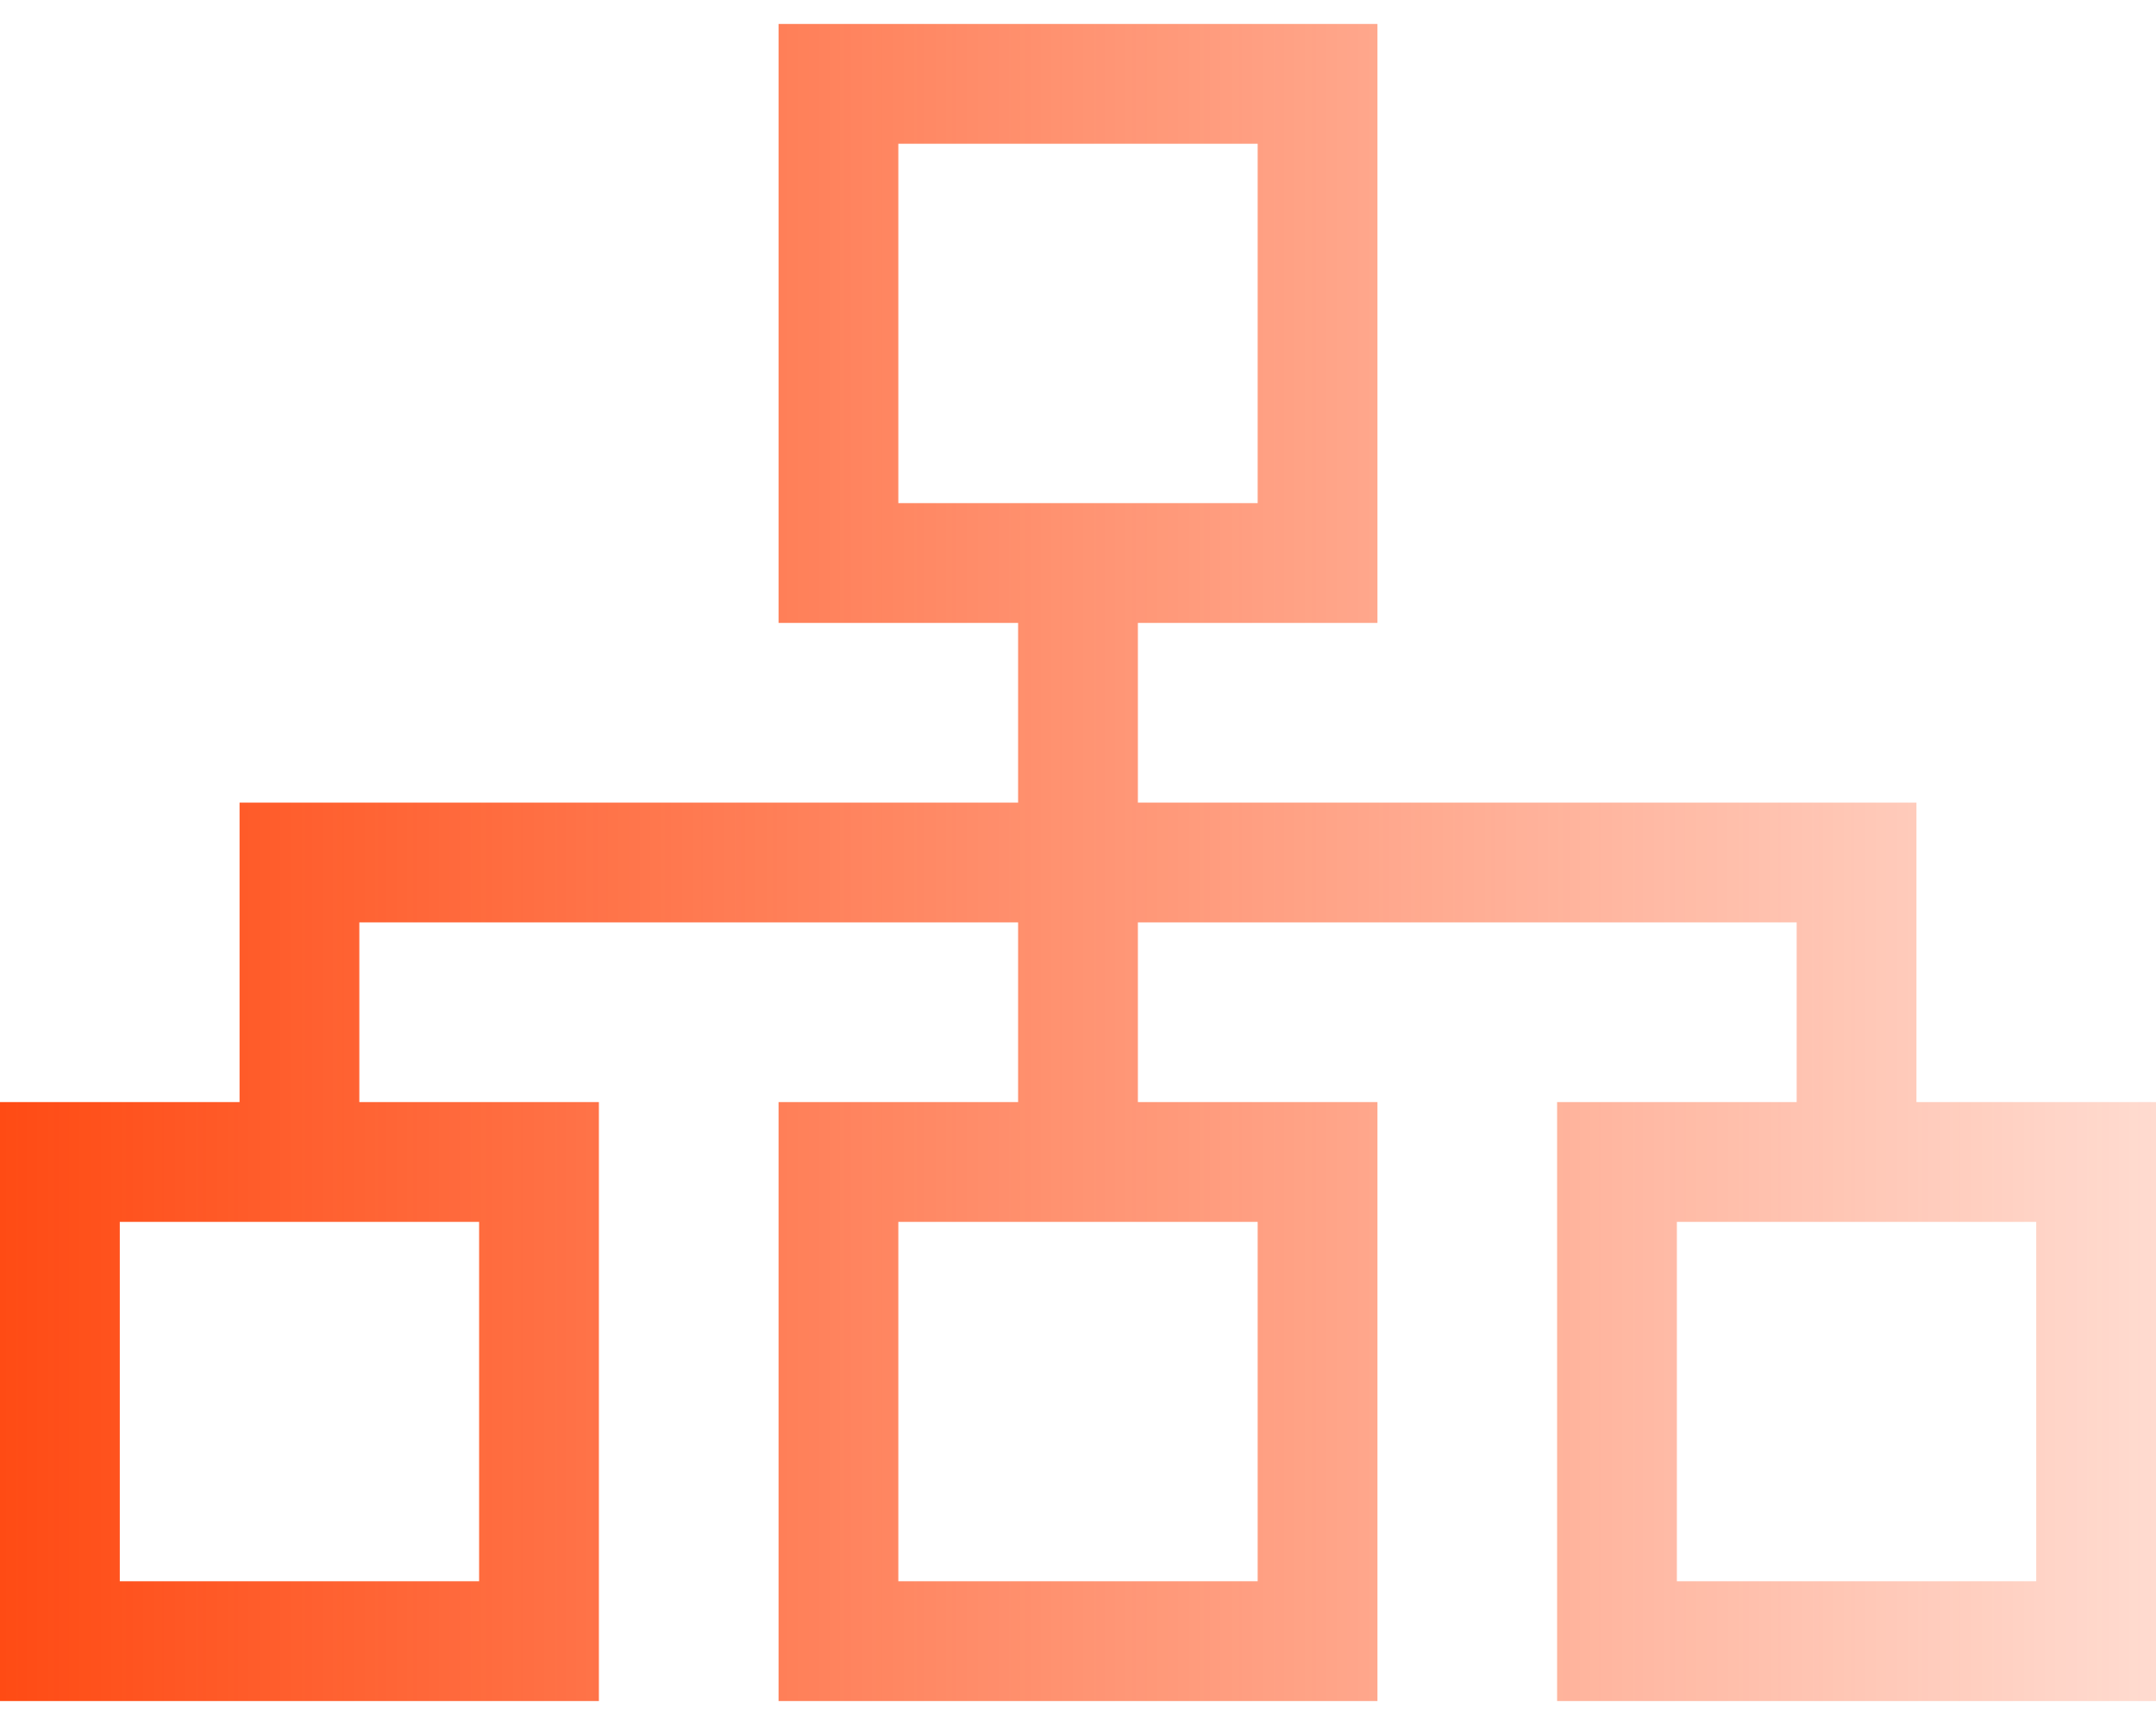 <svg xmlns="http://www.w3.org/2000/svg" width="45" height="36" viewBox="0 0 45 36" fill="none"><path d="M26.25 3H18.75V10.5H21.25H23.75H26.25V3ZM18.75 13H16.25V10.5V3V0.5H18.75H26.25H28.75V3V10.5V13H26.25H23.75V16.75H38.75H40V18V23H42.5H45V25.5V33V35.5H42.5H35H32.5V33V25.5V23H35H37.5V19.25H23.75V23H26.25H28.75V25.5V33V35.5H26.25H18.75H16.25V33V25.5V23H18.75H21.25V19.25H7.5V23H10H12.5V25.5V33V35.5H10H2.5H0V33V25.5V23H2.5H5V18V16.75H6.25H21.25V13H18.75ZM2.5 33H10V25.5H2.5V33ZM18.75 25.5V33H26.25V25.5H18.75ZM35 33H42.5V25.5H35V33Z" fill="url(#paint0_linear_4650_1167)"></path><defs><linearGradient id="paint0_linear_4650_1167" x1="-3.5829e-07" y1="18.389" x2="45" y2="18.389" gradientUnits="userSpaceOnUse"><stop stop-color="#FF4B14"></stop><stop offset="1" stop-color="#FF4B14" stop-opacity="0.2"></stop></linearGradient></defs></svg>
